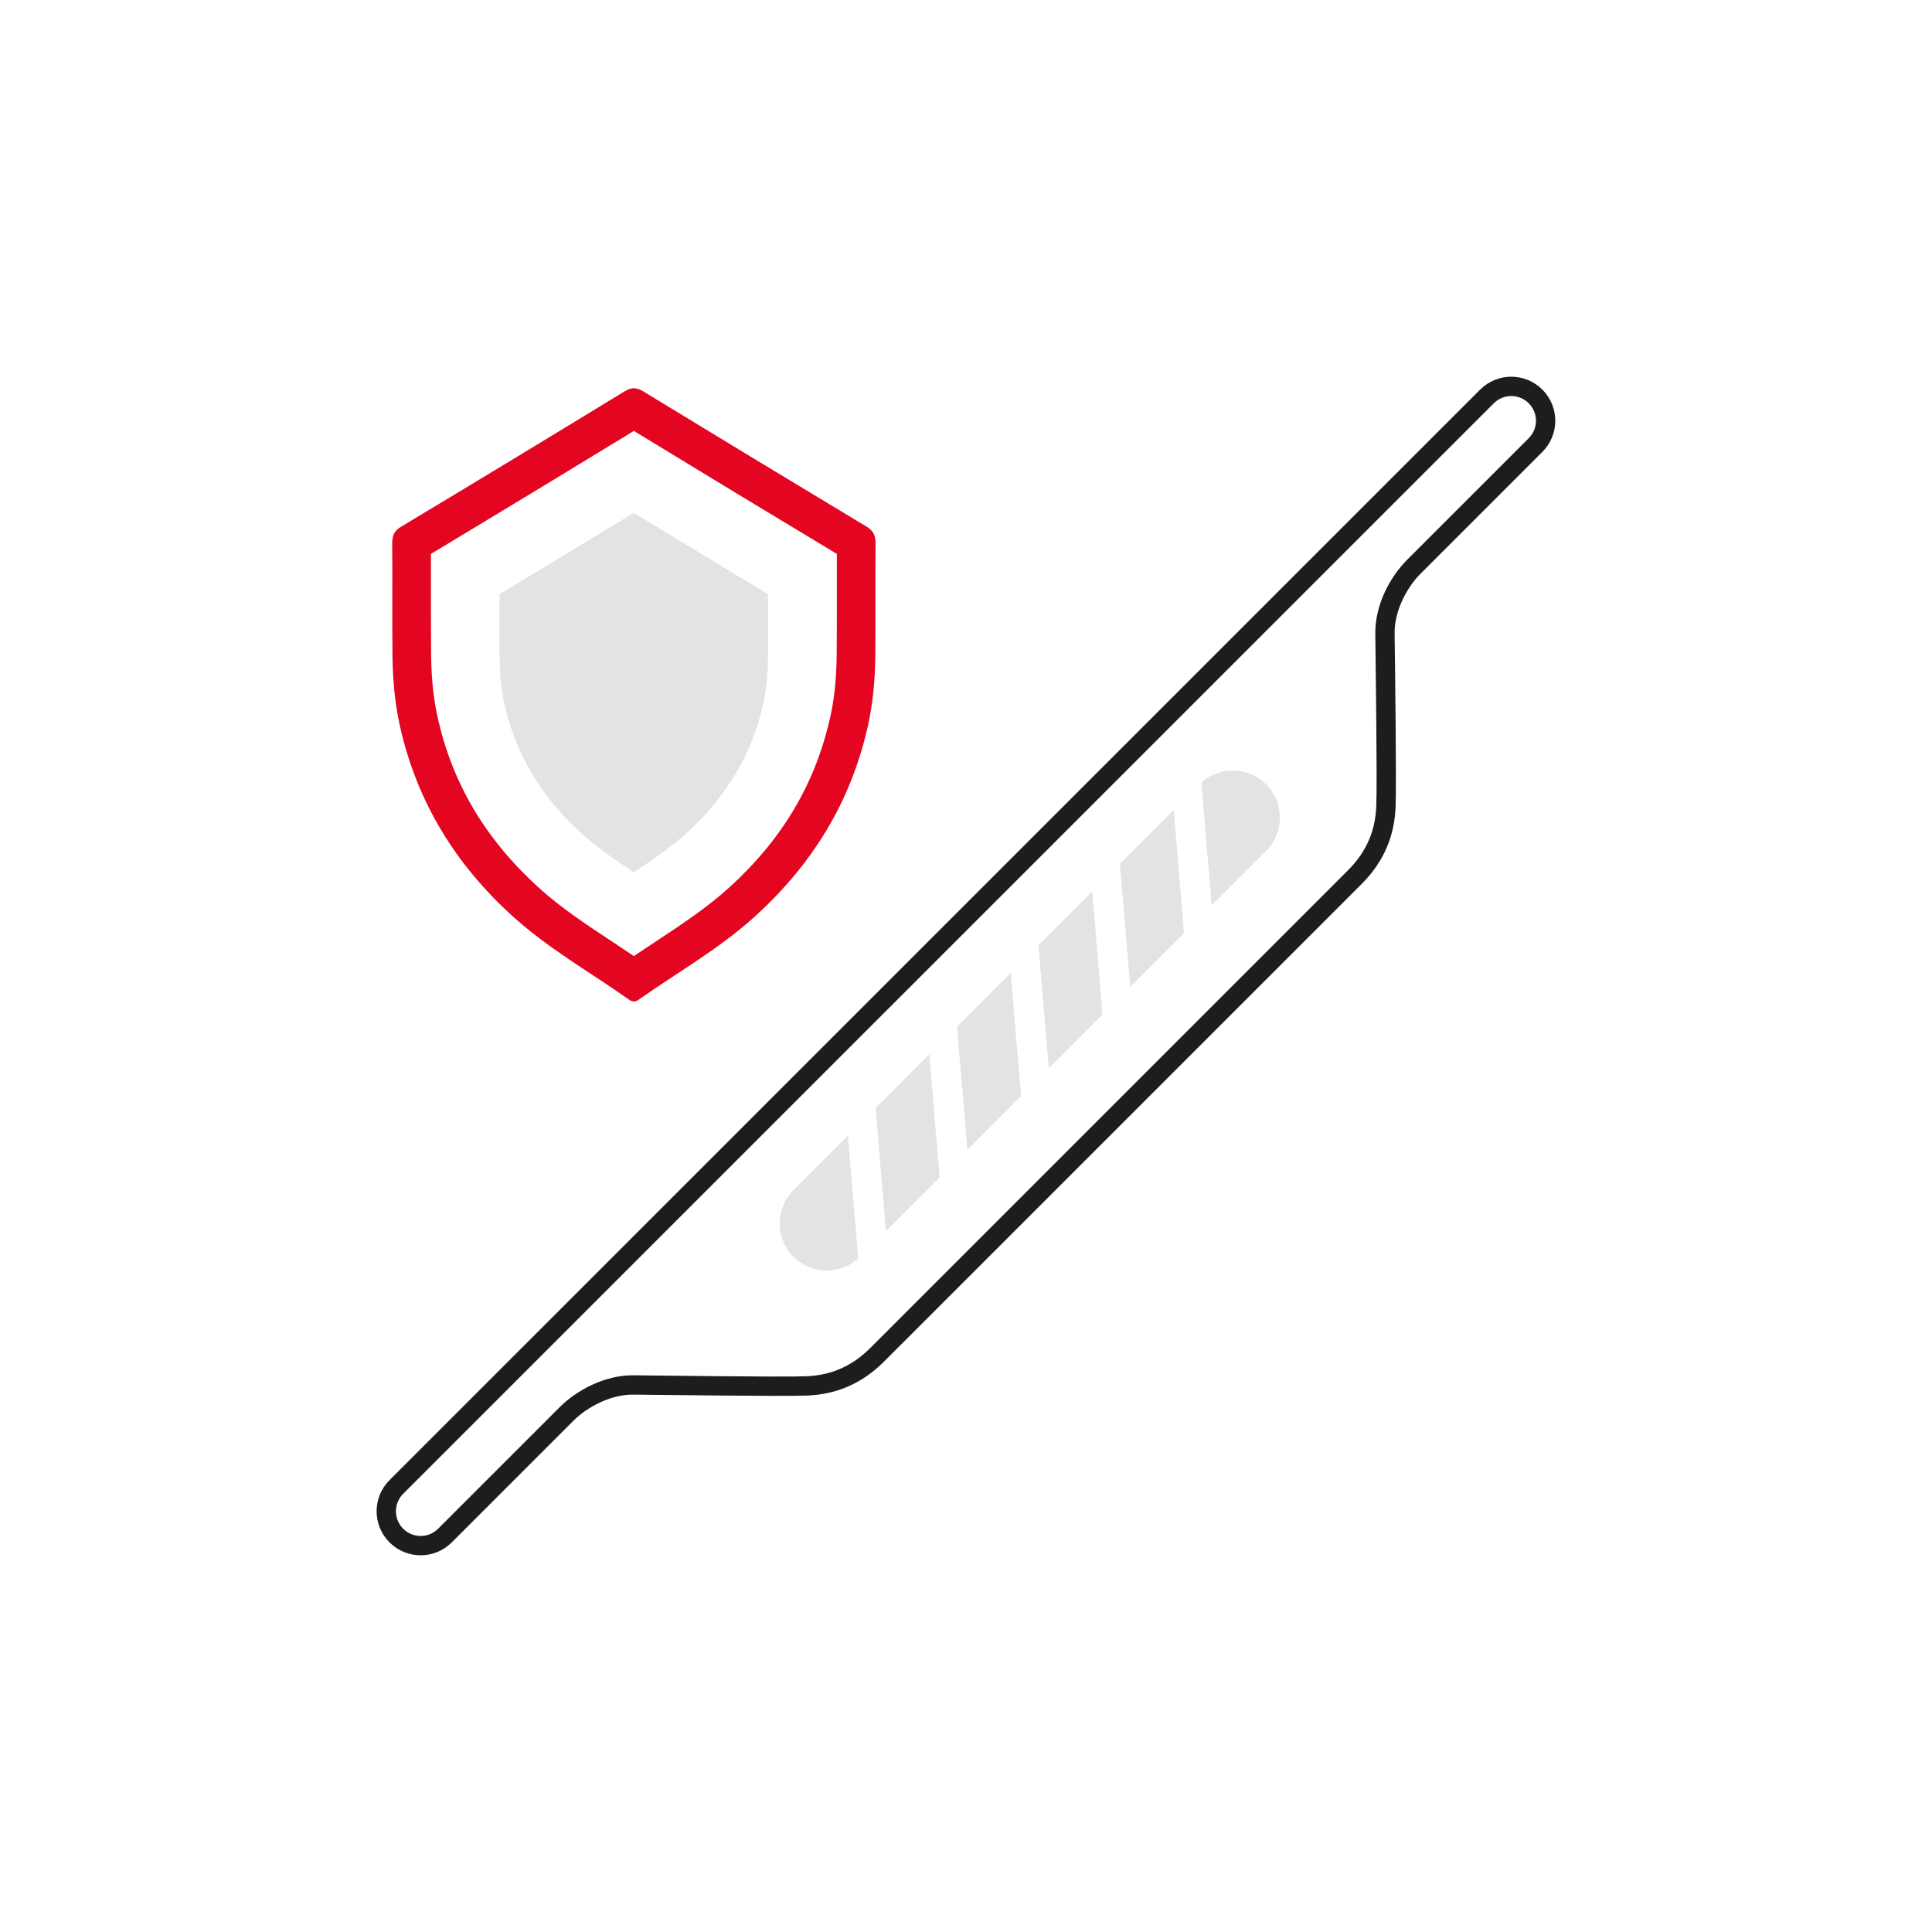 <svg viewBox="0 0 200 200" xmlns="http://www.w3.org/2000/svg" data-name="BON icons" id="BON_icons">
  <defs>
    <style>
      .cls-1 {
        fill: #e3e3e3;
      }

      .cls-2 {
        fill: none;
        stroke: #1d1d1b;
        stroke-linecap: round;
        stroke-linejoin: round;
        stroke-width: 2px;
      }

      .cls-3 {
        fill: #e40521;
      }
    </style>
  </defs>
  <g>
    <path d="M90.8,140.25c-2.25,2.25-4.74,3.12-7.31,3.22-2.57.1-15.27-.08-17.92-.1-2.64-.03-5.31,1.4-6.91,2.99-1.6,1.6-12.6,12.6-12.6,12.6-1.39,1.39-3.64,1.39-5.03,0-1.39-1.39-1.39-3.64,0-5.03l112.9-112.89c1.39-1.39,3.64-1.39,5.03,0,1.39,1.39,1.39,3.64,0,5.03,0,0-11,10.99-12.6,12.6-1.6,1.6-3.02,4.26-2.99,6.91s.21,15.35.1,17.92c-.1,2.57-.97,5.06-3.23,7.31l-49.45,49.45Z" class="cls-2"></path>
    <polygon points="99.07 106.28 104.63 100.71 105.7 113.45 100.14 119.02 99.07 106.28" class="cls-1"></polygon>
    <polygon points="107.5 97.85 113.07 92.28 114.13 105.02 108.57 110.59 107.5 97.85" class="cls-1"></polygon>
    <polygon points="122.57 96.59 117 102.16 115.93 89.42 121.5 83.85 122.57 96.59" class="cls-1"></polygon>
    <polygon points="90.64 114.71 96.2 109.14 97.27 121.88 91.71 127.45 90.64 114.71" class="cls-1"></polygon>
    <path d="M82.14,123.2l5.63-5.63,1.07,12.71c-1.91,1.71-4.86,1.66-6.7-.18-1.91-1.9-1.9-4.99,0-6.9" class="cls-1"></path>
    <path d="M124.36,81.01c1.91-1.71,4.86-1.66,6.7.18,1.91,1.9,1.91,5,0,6.9l-5.63,5.63-1.07-12.71Z" class="cls-1"></path>
  </g>
  <path d="M66.7,43.95h0,0M65.62,44.61c7.13,4.35,14.19,8.63,21.01,12.73,0,1.56,0,3.12,0,4.63,0,1.95,0,3.96-.02,5.93-.03,2.38-.24,4.46-.67,6.35-1.52,6.82-4.91,12.56-10.37,17.55-2.35,2.15-5.02,3.9-7.83,5.76-.7.46-1.41.93-2.12,1.41-.71-.48-1.42-.95-2.12-1.41-2.82-1.86-5.48-3.61-7.83-5.76-5.46-4.99-8.85-10.73-10.37-17.55-.42-1.9-.64-3.97-.67-6.35-.02-1.97-.02-3.98-.02-5.93,0-1.54,0-3.08,0-4.63,6.82-4.1,13.88-8.38,21.01-12.73M65.62,40.19c-.32,0-.64.12-1.01.35-7.68,4.69-15.38,9.36-23.1,13.99-.71.42-.92.91-.91,1.77.04,3.88-.02,7.77.03,11.65.03,2.41.24,4.82.76,7.17,1.79,8.03,5.87,14.43,11.58,19.64,3.75,3.42,8.08,5.85,12.16,8.73.18.13.34.17.49.18.15,0,.32-.05.49-.18,4.07-2.87,8.41-5.3,12.16-8.73,5.7-5.21,9.79-11.6,11.58-19.64.52-2.36.73-4.76.76-7.17.04-3.88-.01-7.77.03-11.65,0-.85-.21-1.34-.91-1.77-7.71-4.64-15.41-9.3-23.1-13.99-.36-.22-.68-.34-1.01-.35h0Z" class="cls-3"></path>
  <path d="M65.62,90.31c-2.01-1.33-3.89-2.63-5.46-4.07-4.2-3.83-6.8-8.21-7.95-13.39-.31-1.38-.47-2.93-.49-4.75-.02-1.81-.02-3.63-.01-5.45,0-.38,0-.76,0-1.14,4.56-2.75,9.21-5.57,13.9-8.42,4.69,2.86,9.35,5.68,13.9,8.42,0,.38,0,.76,0,1.14,0,1.82,0,3.63-.01,5.45-.02,1.82-.18,3.37-.49,4.75-1.15,5.18-3.75,9.56-7.95,13.39-1.57,1.44-3.45,2.74-5.46,4.07Z" class="cls-1"></path>
</svg>